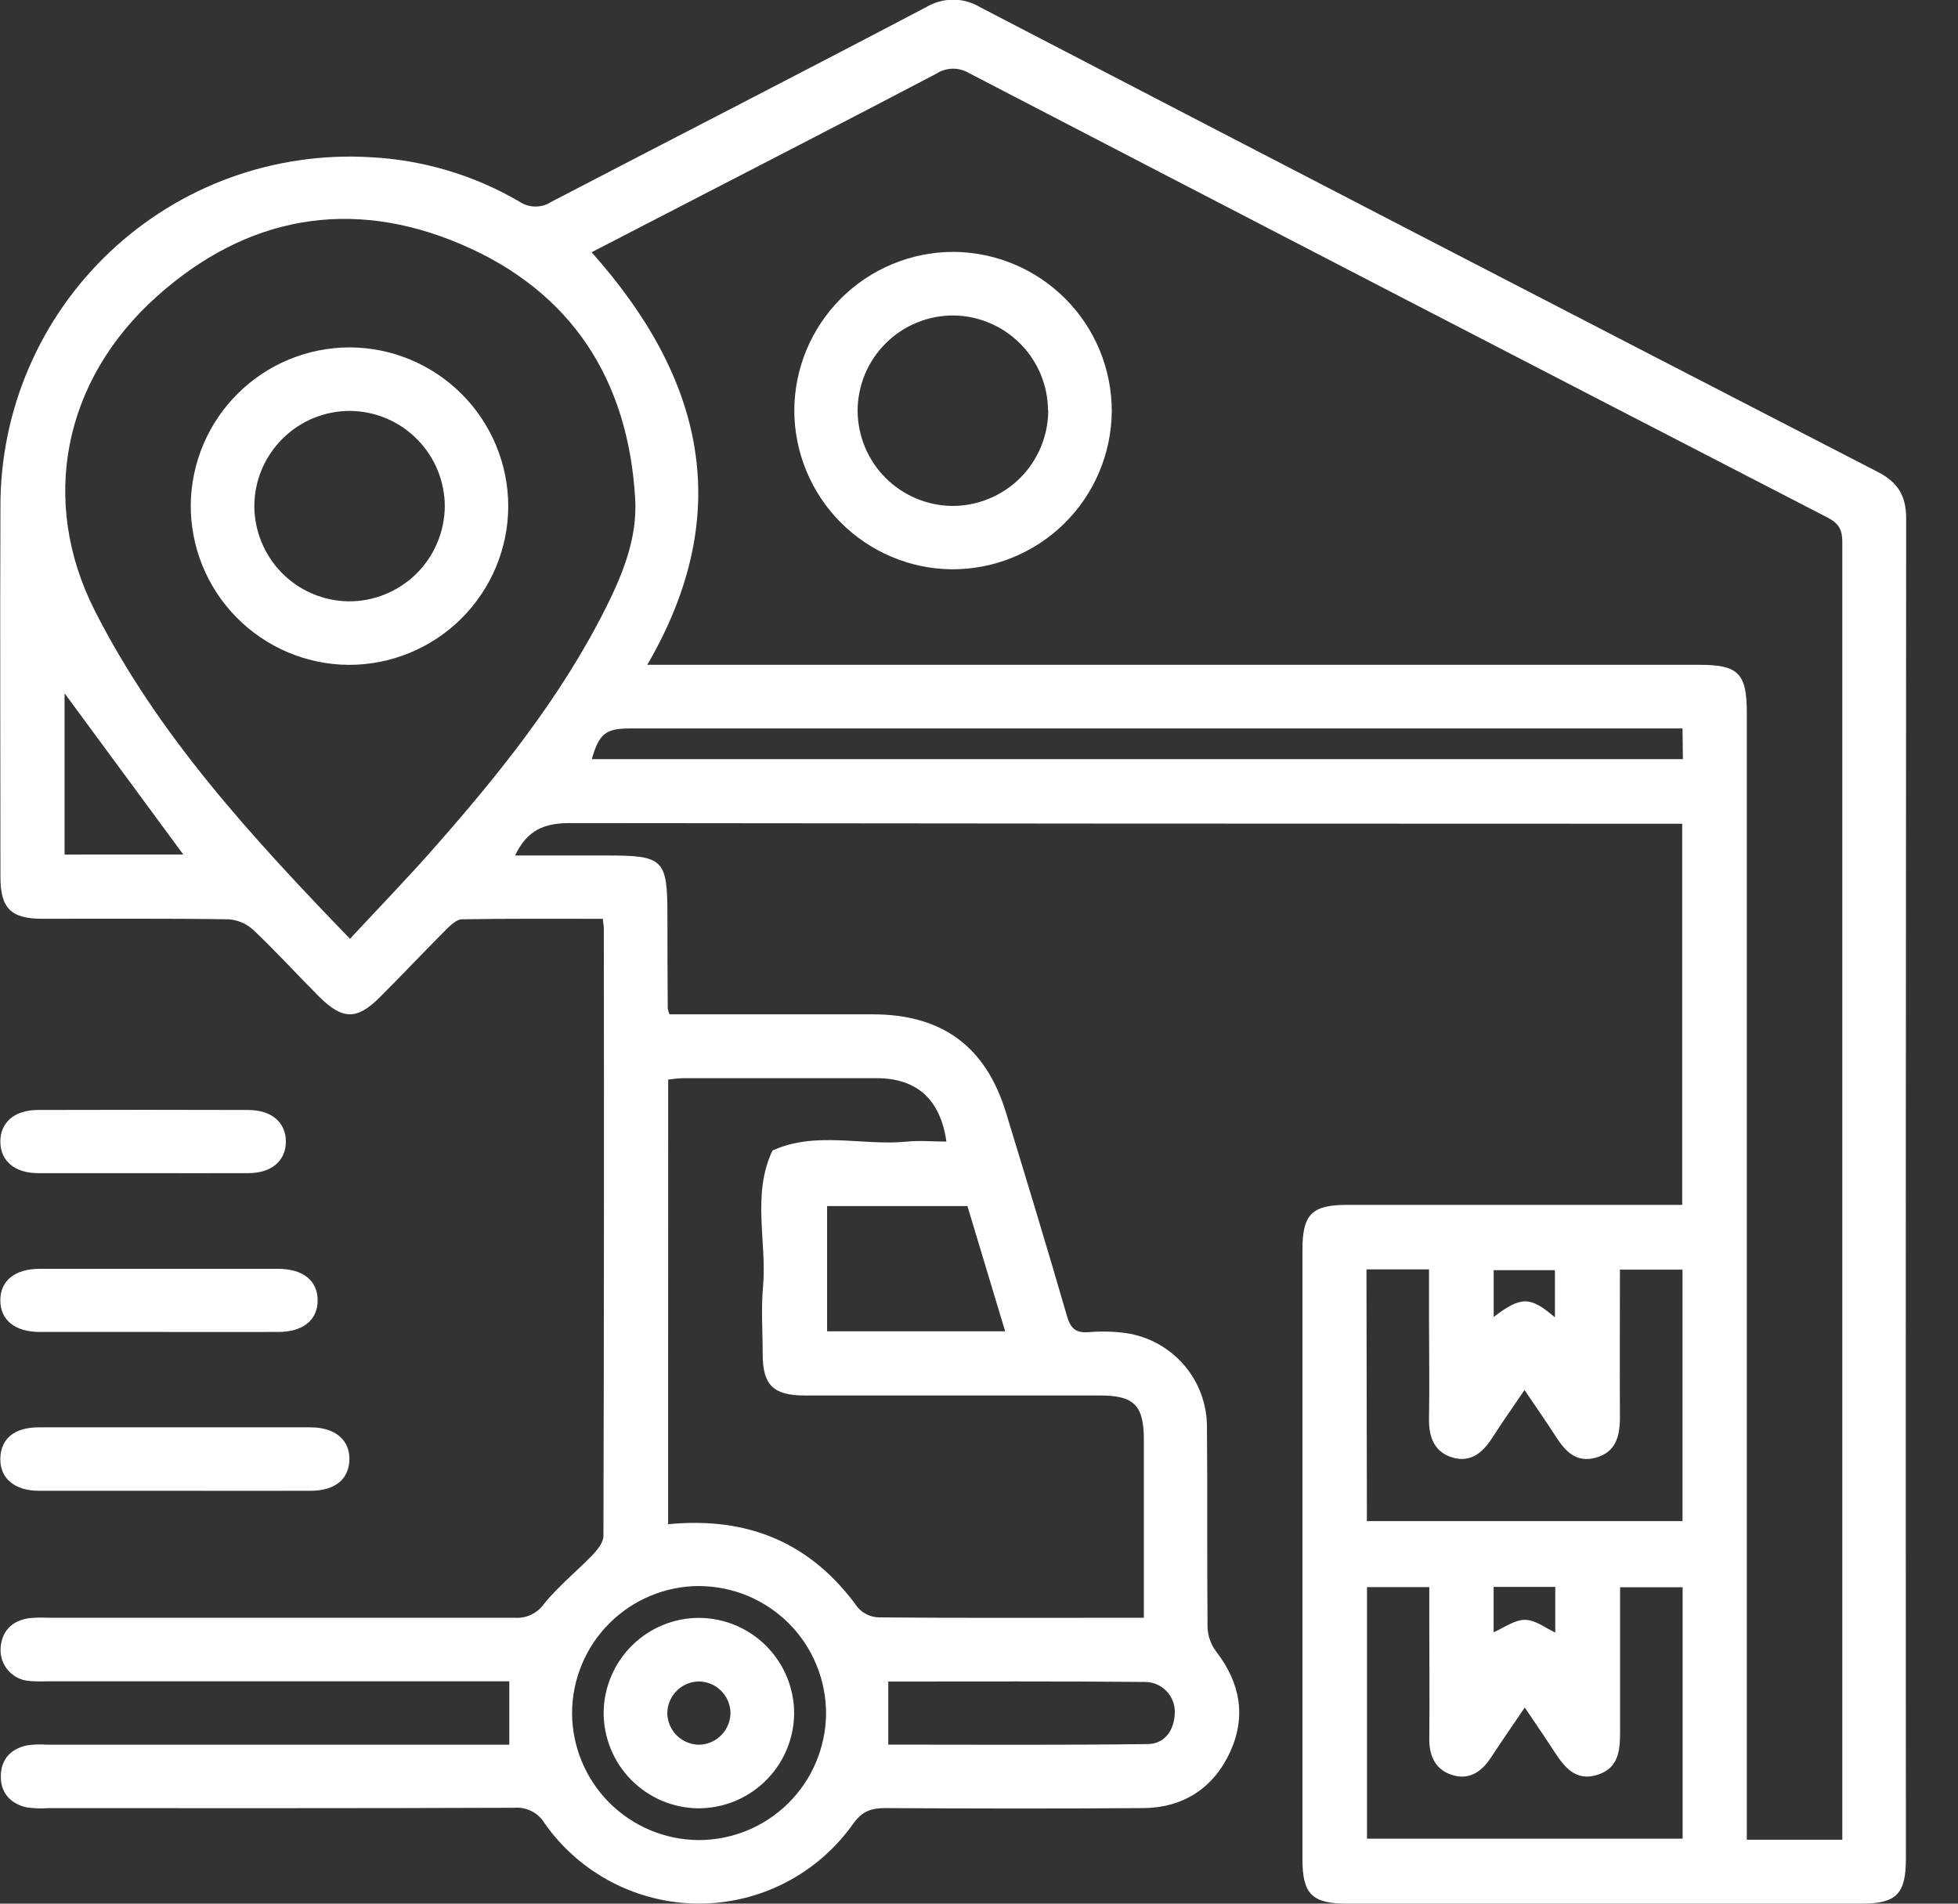 <svg width="36" height="35" viewBox="0 0 36 35" fill="none" xmlns="http://www.w3.org/2000/svg">
<rect x="0" y="0" width="36" height="35" fill="#333333" stroke="none"/>
<g clip-path="url(#clip0_56_581)">
<path d="M12.309 18.649H16.041C17.323 18.649 18.125 19.239 18.497 20.458C18.876 21.701 19.255 22.944 19.616 24.192C19.683 24.424 19.777 24.51 20.014 24.493C20.244 24.473 20.476 24.479 20.705 24.51C21.119 24.572 21.496 24.78 21.769 25.096C22.042 25.413 22.192 25.817 22.191 26.235C22.202 27.464 22.191 28.693 22.202 29.922C22.209 30.085 22.266 30.242 22.365 30.371C22.806 30.944 22.916 31.563 22.614 32.218C22.311 32.873 21.757 33.238 21.02 33.243C19.439 33.255 17.858 33.252 16.281 33.243C16.02 33.243 15.853 33.297 15.685 33.533C15.364 33.987 14.939 34.356 14.446 34.611C13.952 34.867 13.405 34.999 12.85 34.999C12.294 34.998 11.747 34.864 11.254 34.608C10.761 34.352 10.337 33.982 10.017 33.528C9.961 33.432 9.878 33.353 9.779 33.302C9.679 33.251 9.568 33.228 9.456 33.237C6.598 33.248 3.739 33.244 0.88 33.244C0.747 33.254 0.612 33.248 0.48 33.228C0.19 33.157 0.012 32.964 0.015 32.656C0.017 32.349 0.194 32.158 0.488 32.091C0.608 32.073 0.73 32.068 0.851 32.077H9.364V30.912H0.868C0.758 30.916 0.649 30.915 0.54 30.906C0.392 30.896 0.254 30.828 0.155 30.718C0.057 30.608 0.004 30.463 0.01 30.315C0.028 29.993 0.212 29.803 0.528 29.752C0.649 29.74 0.771 29.737 0.893 29.744C3.752 29.744 6.611 29.744 9.47 29.744C9.575 29.751 9.679 29.73 9.773 29.684C9.868 29.637 9.948 29.568 10.008 29.481C10.274 29.155 10.608 28.887 10.902 28.582C10.991 28.485 11.095 28.355 11.095 28.239C11.105 24.516 11.107 20.793 11.102 17.071C11.102 17.024 11.092 16.974 11.082 16.893C10.212 16.893 9.355 16.887 8.495 16.902C8.398 16.902 8.287 17.007 8.205 17.088C7.793 17.501 7.393 17.927 6.979 18.339C6.565 18.751 6.302 18.756 5.869 18.326C5.464 17.92 5.079 17.497 4.665 17.104C4.539 16.985 4.375 16.914 4.202 16.902C3.06 16.884 1.915 16.894 0.772 16.892C0.201 16.892 0.008 16.698 0.008 16.124C0.008 13.849 -0.001 11.578 0.008 9.299C0.008 8.424 0.187 7.558 0.534 6.755C0.88 5.952 1.388 5.228 2.024 4.628C2.661 4.028 3.413 3.564 4.235 3.265C5.057 2.967 5.932 2.839 6.805 2.89C7.769 2.938 8.707 3.216 9.541 3.702C9.628 3.762 9.732 3.796 9.838 3.797C9.945 3.799 10.049 3.769 10.138 3.71C12.434 2.515 14.737 1.336 17.029 0.131C17.179 0.042 17.35 -0.006 17.524 -0.006C17.698 -0.006 17.869 0.042 18.018 0.131C23.517 2.99 29.02 5.838 34.527 8.678C34.9 8.871 35.048 9.12 35.047 9.538C35.04 17.751 35.038 25.963 35.042 34.175C35.042 34.823 34.867 35 34.224 35H24.771C24.123 35 23.947 34.826 23.947 34.182C23.947 30.447 23.947 26.712 23.947 22.977C23.947 22.328 24.12 22.153 24.763 22.153H30.929V15.145H30.517C23.838 15.145 17.159 15.141 10.48 15.133C10.009 15.133 9.694 15.258 9.47 15.729H11.178C12.199 15.729 12.271 15.802 12.271 16.826C12.271 17.398 12.273 17.97 12.277 18.541C12.284 18.578 12.294 18.614 12.309 18.649ZM33.873 33.825V33.507C33.873 25.661 33.873 17.814 33.873 9.967C33.873 9.745 33.811 9.623 33.606 9.518C28.339 6.8 23.075 4.075 17.815 1.343C17.724 1.289 17.619 1.261 17.513 1.263C17.407 1.266 17.304 1.297 17.215 1.355C15.557 2.226 13.893 3.078 12.232 3.938L10.877 4.638C12.929 6.937 13.536 9.415 11.901 12.223H31.247C31.962 12.223 32.117 12.38 32.117 13.105V33.825H33.873ZM6.435 17.261C6.952 16.705 7.442 16.197 7.908 15.673C9.141 14.279 10.31 12.835 11.148 11.158C11.459 10.532 11.718 9.886 11.679 9.178C11.553 6.975 10.502 5.355 8.475 4.49C6.447 3.625 4.53 3.977 2.886 5.448C1.154 6.995 0.724 9.22 1.744 11.23C2.905 13.517 4.625 15.386 6.435 17.261ZM12.284 28.024C13.769 27.879 14.921 28.374 15.774 29.559C15.823 29.613 15.882 29.657 15.949 29.688C16.015 29.718 16.088 29.735 16.161 29.737C17.535 29.749 18.909 29.744 20.284 29.744H21.031V26.465C21.031 25.84 20.849 25.658 20.233 25.657C18.421 25.657 16.609 25.657 14.797 25.657C14.216 25.657 14.023 25.463 14.023 24.898C14.023 24.484 13.992 24.068 14.029 23.658C14.103 22.823 13.819 21.965 14.203 21.153C15.008 20.789 15.854 21.072 16.677 20.989C16.915 20.966 17.161 20.989 17.401 20.989C17.289 20.216 16.864 19.829 16.13 19.823C14.938 19.823 13.746 19.823 12.551 19.823C12.462 19.827 12.373 19.836 12.285 19.849L12.284 28.024ZM25.132 27.967H30.935V23.343H29.784C29.784 24.262 29.779 25.16 29.784 26.057C29.784 26.406 29.71 26.699 29.341 26.8C28.973 26.901 28.776 26.678 28.6 26.404C28.424 26.131 28.24 25.867 28.03 25.556C27.811 25.878 27.618 26.153 27.436 26.436C27.265 26.702 27.049 26.893 26.715 26.8C26.381 26.707 26.269 26.433 26.274 26.093C26.285 25.46 26.274 24.829 26.274 24.196V23.339H25.124L25.132 27.967ZM28.034 31.395C27.808 31.727 27.609 32.014 27.418 32.306C27.251 32.563 27.031 32.728 26.718 32.64C26.405 32.552 26.275 32.298 26.279 31.968C26.287 31.263 26.279 30.558 26.279 29.852V29.18H25.134V33.805H30.937V29.183H29.787C29.787 30.078 29.787 30.952 29.787 31.825C29.787 32.172 29.768 32.502 29.378 32.629C28.963 32.764 28.756 32.479 28.563 32.182C28.4 31.931 28.23 31.684 28.035 31.395H28.034ZM30.935 13.393H11.583C11.135 13.393 11.015 13.49 10.881 13.957H30.942L30.935 13.393ZM12.847 29.16C12.228 29.163 11.635 29.412 11.199 29.851C10.762 30.29 10.518 30.884 10.518 31.503C10.522 32.117 10.767 32.705 11.2 33.141C11.633 33.576 12.219 33.824 12.833 33.831C13.453 33.835 14.049 33.592 14.49 33.157C14.931 32.722 15.182 32.13 15.188 31.51C15.189 31.202 15.129 30.897 15.012 30.613C14.896 30.328 14.724 30.069 14.507 29.851C14.29 29.633 14.032 29.46 13.748 29.341C13.464 29.223 13.159 29.162 12.852 29.161L12.847 29.16ZM18.481 24.477C18.239 23.673 18.01 22.913 17.787 22.174H15.207V24.477H18.481ZM16.332 30.915V32.076C17.92 32.076 19.51 32.087 21.098 32.066C21.41 32.066 21.591 31.817 21.6 31.494C21.603 31.421 21.591 31.347 21.565 31.278C21.538 31.209 21.499 31.146 21.448 31.093C21.397 31.04 21.336 30.997 21.268 30.968C21.2 30.939 21.127 30.924 21.053 30.924C19.491 30.909 17.925 30.916 16.337 30.916L16.332 30.915ZM3.37 15.711L1.187 12.746V15.712L3.37 15.711ZM28.589 24.223V23.353H27.463V24.213C27.969 23.829 28.133 23.83 28.592 24.223H28.589ZM27.462 29.176V30.011C27.655 29.926 27.849 29.779 28.042 29.782C28.236 29.785 28.419 29.936 28.595 30.015V29.176H27.462Z" fill="white"/>
<path d="M3.2 27.409C2.373 27.409 1.546 27.409 0.719 27.409C0.265 27.409 -0.004 27.177 0.006 26.811C0.016 26.444 0.274 26.243 0.711 26.243C2.378 26.243 4.045 26.243 5.711 26.243C6.163 26.243 6.434 26.476 6.424 26.84C6.414 27.203 6.152 27.407 5.718 27.409C4.878 27.412 4.038 27.409 3.2 27.409Z" fill="white"/>
<path d="M2.923 24.489C2.193 24.489 1.464 24.489 0.733 24.489C0.273 24.489 0.007 24.27 0.006 23.909C0.005 23.548 0.272 23.328 0.732 23.328C2.192 23.328 3.652 23.328 5.111 23.328C5.573 23.328 5.84 23.547 5.84 23.909C5.84 24.271 5.572 24.489 5.112 24.489C4.383 24.491 3.651 24.489 2.923 24.489Z" fill="white"/>
<path d="M2.594 21.569C1.962 21.569 1.329 21.569 0.697 21.569C0.267 21.569 0.006 21.34 0.006 20.989C0.006 20.637 0.265 20.408 0.697 20.408C1.986 20.404 3.276 20.404 4.566 20.408C4.994 20.408 5.256 20.637 5.256 20.989C5.256 21.341 4.994 21.569 4.566 21.569C3.908 21.572 3.251 21.569 2.594 21.569Z" fill="white"/>
<path d="M17.528 4.631C18.303 4.635 19.045 4.946 19.591 5.496C20.138 6.046 20.443 6.79 20.441 7.565C20.434 8.34 20.121 9.08 19.569 9.624C19.017 10.168 18.272 10.471 17.498 10.467C16.729 10.459 15.995 10.148 15.453 9.602C14.912 9.057 14.607 8.32 14.604 7.552C14.605 6.777 14.914 6.035 15.462 5.487C16.01 4.94 16.753 4.632 17.528 4.631ZM19.269 7.547C19.266 7.086 19.083 6.645 18.758 6.319C18.434 5.992 17.994 5.806 17.534 5.8C17.302 5.799 17.073 5.843 16.859 5.931C16.645 6.018 16.451 6.147 16.287 6.31C16.123 6.473 15.992 6.667 15.903 6.88C15.815 7.094 15.768 7.323 15.768 7.554C15.771 8.014 15.954 8.456 16.278 8.782C16.603 9.109 17.043 9.296 17.503 9.302C17.735 9.303 17.964 9.259 18.178 9.171C18.392 9.084 18.587 8.955 18.752 8.793C18.916 8.63 19.046 8.436 19.136 8.223C19.225 8.01 19.272 7.781 19.273 7.55L19.269 7.547Z" fill="white"/>
<path d="M9.345 9.313C9.341 10.088 9.03 10.83 8.479 11.376C7.929 11.921 7.184 12.226 6.409 12.224C5.634 12.218 4.893 11.904 4.349 11.352C3.805 10.8 3.502 10.055 3.507 9.279C3.516 8.511 3.827 7.776 4.373 7.235C4.918 6.694 5.655 6.389 6.424 6.387C7.199 6.388 7.942 6.697 8.49 7.246C9.038 7.794 9.345 8.538 9.345 9.313ZM8.178 9.308C8.177 8.848 7.995 8.406 7.671 8.078C7.348 7.75 6.909 7.562 6.448 7.555C6.217 7.553 5.988 7.596 5.773 7.683C5.559 7.77 5.364 7.898 5.2 8.061C5.035 8.223 4.904 8.416 4.814 8.629C4.724 8.842 4.677 9.07 4.676 9.302C4.677 9.762 4.859 10.204 5.182 10.533C5.505 10.861 5.945 11.049 6.405 11.056C6.637 11.058 6.866 11.014 7.08 10.927C7.294 10.84 7.489 10.712 7.654 10.55C7.819 10.387 7.949 10.194 8.039 9.981C8.129 9.768 8.176 9.54 8.178 9.308Z" fill="white"/>
<path d="M12.86 29.746C13.091 29.748 13.32 29.796 13.533 29.886C13.745 29.977 13.938 30.109 14.1 30.274C14.261 30.439 14.389 30.635 14.475 30.849C14.561 31.064 14.604 31.293 14.601 31.524C14.591 31.985 14.402 32.423 14.072 32.745C13.743 33.067 13.3 33.248 12.84 33.247C12.609 33.245 12.38 33.197 12.167 33.107C11.955 33.016 11.762 32.884 11.6 32.719C11.438 32.554 11.311 32.358 11.225 32.144C11.139 31.929 11.096 31.7 11.099 31.468C11.108 31.008 11.298 30.569 11.627 30.247C11.957 29.924 12.399 29.744 12.86 29.746ZM12.835 30.915C12.681 30.921 12.536 30.986 12.431 31.098C12.325 31.209 12.267 31.357 12.269 31.511C12.275 31.665 12.341 31.81 12.452 31.916C12.563 32.021 12.711 32.08 12.865 32.078C13.019 32.072 13.164 32.006 13.269 31.894C13.375 31.783 13.433 31.635 13.431 31.481C13.425 31.328 13.361 31.184 13.25 31.078C13.14 30.972 12.993 30.914 12.84 30.915H12.835Z" fill="white"/>
</g>
<defs>
<clipPath id="clip0_56_581">
<rect width="35.048" height="35" fill="white"/>
</clipPath>
</defs>
</svg>
